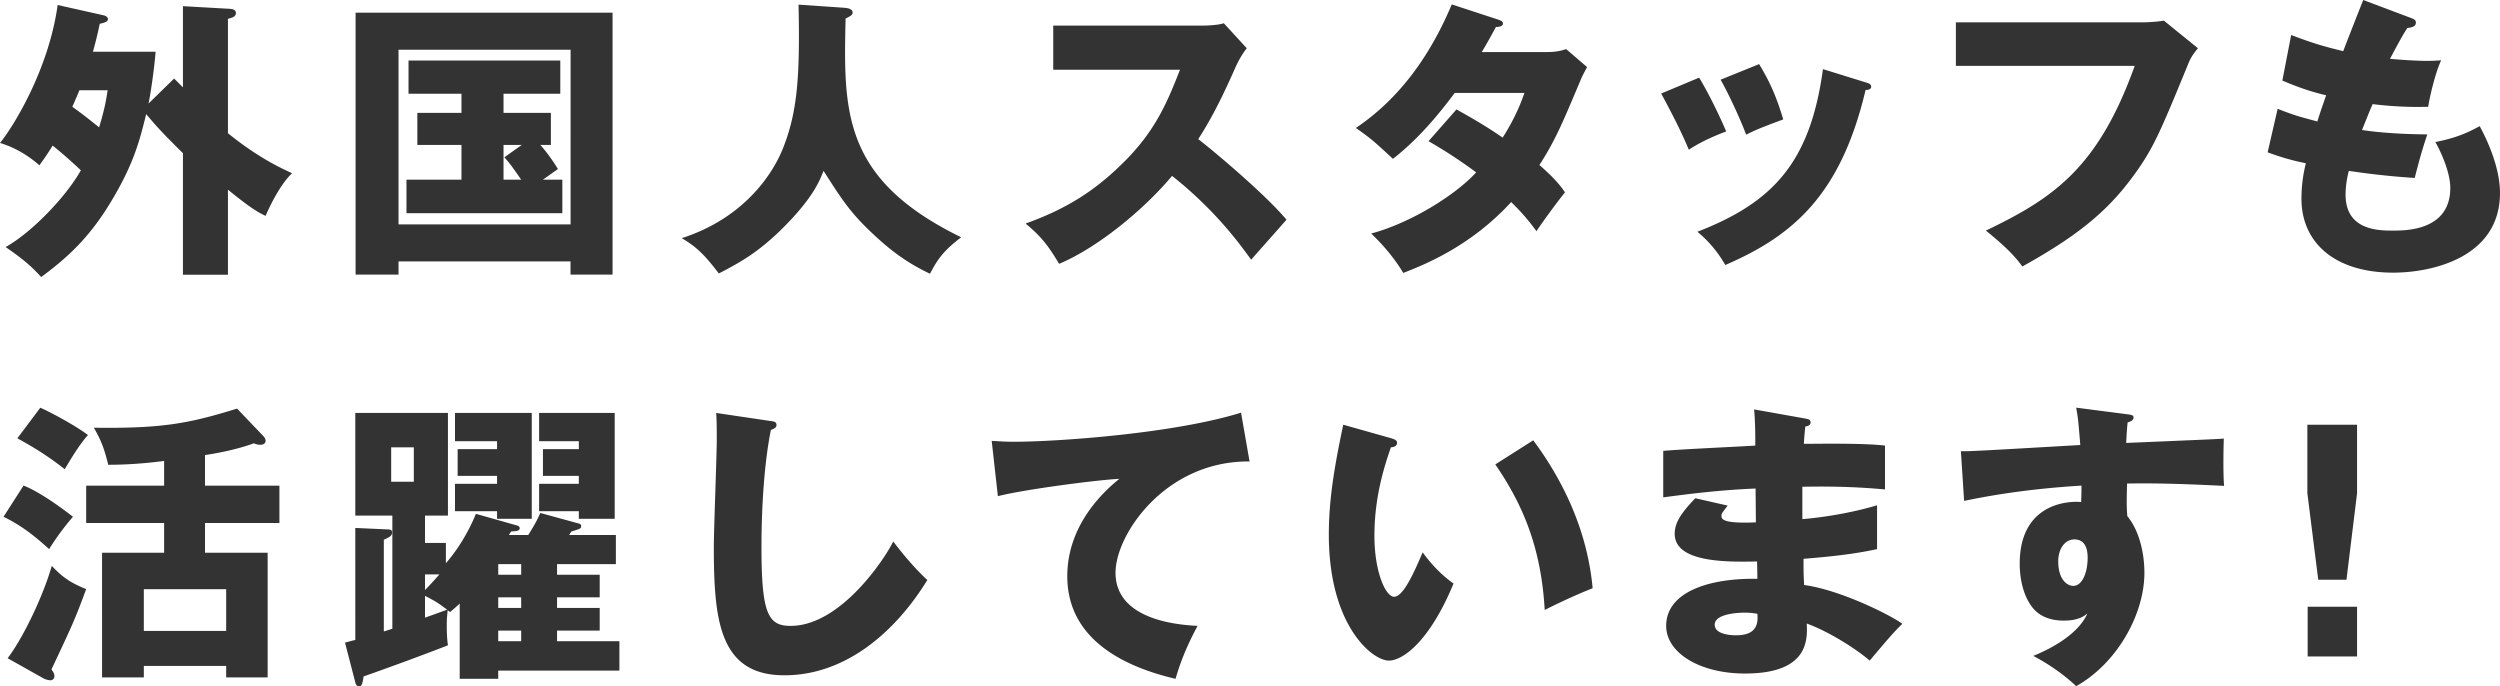 <svg xmlns="http://www.w3.org/2000/svg" viewBox="0 0 340 93.35"><path d="m23.68 10.68 1.2 1.2V.84l6.4.36c.36.04.8.12.8.56 0 .52-.48.64-1.08.8v15.56c4.12 3.32 7.08 4.68 8.72 5.44-1.36 1.28-2.68 3.68-3.6 5.8-1.16-.56-2-1.04-5.12-3.56v11.56h-6.12V20.84c-2.8-2.8-3.24-3.24-5-5.32-.84 3.44-1.64 6.52-4.32 11.12-3.08 5.36-6.12 8.2-9.96 11.04-1.4-1.56-2.68-2.6-4.84-4.08 3.4-1.88 8.12-6.68 10.24-10.44-.44-.4-1.8-1.72-3.84-3.36-.88 1.44-1.32 2-1.8 2.68-1.56-1.36-3.28-2.4-5.36-3.04C1.84 17.2 6.64 9.4 7.84.68l6.24 1.4c.36.08.6.28.6.52 0 .36-.44.48-1.12.64-.36 1.76-.6 2.6-.92 3.8h8.52c-.12 1.8-.64 5.56-.96 7.04l3.48-3.4Zm-12.88 1.6c-.56 1.36-.8 1.84-.96 2.24 1.2.88 1.6 1.16 3.64 2.8.8-2.64.96-3.8 1.16-5.04H10.8Zm43.4 23.27v1.8h-5.84V1.72h34.95v35.63h-5.72v-1.8h-23.4Zm23.4-5.04V6.76H54.2v23.76h23.4Zm-9.12-15.16h6.44v4.36h-1.44c.24.24 1.36 1.56 2.4 3.28-.28.2-1.36.96-2.04 1.44h2.64v4.56h-21.2v-4.56h7.48v-4.72h-6v-4.36h6v-2.6h-7.2V8.23H76.2v4.52h-7.72v2.6Zm2.48 4.36h-2.48v4.72h2.4c-1.36-1.96-1.52-2.16-2.28-3.04l2.36-1.68ZM115 1.08c.88.08.96.48.96.6 0 .28-.12.44-.96.84-.28 12.6-.48 21.84 15.72 29.75-2.08 1.6-3.08 2.68-4.24 4.96-3.12-1.48-5.4-3.16-8.12-5.76-2.84-2.72-3.96-4.48-6.36-8.24-.52 1.36-1.48 3.84-5.96 8.2-2.88 2.76-5 4.08-8.28 5.76-2.16-2.84-3.24-3.72-5.04-4.8 8.32-2.68 12.28-8.52 13.76-12.2 1.84-4.68 2.36-9.08 2.12-19.56l6.4.44Zm28.24 8.4v-6h20.44c.64 0 2.08-.08 2.76-.32l3.12 3.4c-.32.4-.92 1.24-1.52 2.56-1.48 3.36-3.08 6.72-5.08 9.8 1.68 1.28 9 7.36 12 10.96-1.32 1.52-3.48 3.92-4.8 5.44-1.48-2.04-4.84-6.72-10.76-11.4-3.84 4.6-10.12 9.76-15.36 11.96-1.52-2.52-2.36-3.64-4.56-5.48 5.16-1.84 9.12-4.2 13-8 4.56-4.4 6.2-8.32 8-12.92h-17.24Zm54.84 5.4c2.8 1.56 4.56 2.64 6.28 3.84 1.8-2.84 2.56-4.92 2.96-6.08h-9.48c-2.44 3.28-5.16 6.44-8.4 8.96-2.6-2.4-2.84-2.64-5.04-4.2 5.72-3.84 10-9.56 13.04-16.8l6.24 2.04c.44.16.72.24.72.56 0 .36-.4.44-.96.48-.72 1.32-1.2 2.2-1.92 3.4h8.72c1.48 0 2.12-.2 2.76-.4l2.84 2.44c-.56 1.08-.6 1.12-.84 1.68-2.56 6.08-3.52 8.36-5.64 11.64 2.24 1.96 2.96 2.96 3.48 3.72-1.08 1.32-3.2 4.24-3.88 5.28-.88-1.2-1.84-2.4-3.44-3.96-5.36 5.84-11.36 8.36-14.68 9.64-1.16-1.96-2.72-3.8-4.36-5.36 5.28-1.4 11.44-5.2 14.28-8.32a67.36 67.36 0 0 0-6.48-4.24l3.8-4.32Zm33-4.32c1.24 2 2.92 5.48 3.68 7.32-1 .36-3.28 1.28-5.08 2.48-1.08-2.6-2.44-5.2-3.76-7.64l5.16-2.16Zm22.64.64c.44.12.76.24.76.6 0 .4-.56.44-.76.44-3.36 14.2-9.8 19.8-19.08 23.8-.48-.84-1.68-2.8-3.8-4.52 10.24-3.96 15.36-9.4 17.08-22.12l5.8 1.8Zm-14.48-2.48c1.36 2.24 2.32 4.28 3.28 7.52-2.92 1.08-3.88 1.48-5.04 2.08-.76-2.04-2.4-5.6-3.48-7.48l5.24-2.12Zm52.28-5.68c.32 0 2.08-.08 2.76-.24l4.64 3.76c-.48.6-.92 1.12-1.32 2.12-4 9.76-4.84 11.72-7.76 15.64-3.4 4.52-7.36 7.8-14.8 11.92-.68-.92-1.64-2.2-4.96-4.88 9.08-4.36 15.24-8.44 20.24-22.4H266V3.04h25.52Zm36.36-.6c.44.16.68.28.68.64 0 .56-.68.68-1.16.72-.44.68-.92 1.48-2.36 4.2 2.12.2 4.16.28 5 .28s1.4-.04 1.96-.08c-.8 1.68-1.6 5.12-1.76 6.32-1.2.04-4.04.08-7.56-.36-.48 1.08-1.04 2.52-1.44 3.52 1 .16 3.96.56 8.88.6-.76 2.16-1.4 4.68-1.72 5.92-2.44-.16-5.2-.4-8.96-.96-.12.44-.44 1.76-.44 3.24 0 4.88 4.52 4.88 6.48 4.88 1.72 0 7.76 0 7.76-5.8 0-2.56-1.84-5.96-2.04-6.24 2.6-.52 4.12-1.12 6.04-2.16.96 1.76 2.76 5.56 2.76 9.08 0 8.8-9.28 10.84-14.52 10.84-8.04 0-12.48-4.16-12.48-10.04 0-2.2.36-3.88.6-4.84-1.84-.36-3.44-.84-5.2-1.48l1.36-5.92c2.28.88 2.56.96 5.4 1.72.16-.52.44-1.4 1.2-3.56-2.2-.52-3.76-1.08-5.96-2l1.2-6.2c3.32 1.28 5 1.68 7.08 2.2C319.08 5.88 321 1 321.4 0l6.48 2.44ZM3.2 66.04c2.44.92 6.12 3.76 6.72 4.24-1.2 1.4-2.24 2.8-3.24 4.4-2.32-2.12-4.08-3.36-6.2-4.4l2.72-4.24ZM1.04 89.52c2.4-3.2 5-9 6-12.56 1.48 1.56 2.52 2.28 4.68 3.16-1.52 4.12-1.84 4.8-4.72 10.92.16.24.4.52.4.92s-.32.56-.52.56c-.28 0-.72-.12-1-.28l-4.84-2.72Zm4.44-34.07c1.48.64 5 2.56 6.48 3.72-1.24 1.36-2.6 3.72-3.16 4.64-2.08-1.64-3.96-2.84-6.44-4.2l3.12-4.16Zm22.4 10.6H38v5.08H27.88v4.04h8.52v16.96h-5.64v-1.56h-11.2v1.56h-5.68V75.17h8.44v-4.04h-10.6v-5.08h10.6v-3.36c-2.16.28-4.76.52-7.6.52-.52-2.16-1-3.4-1.96-5.04 9.28.12 12.88-.56 19.48-2.6l3.52 3.68c.2.2.36.44.36.68 0 .4-.32.56-.72.56-.28 0-.48-.04-.88-.2-2.6.96-5.6 1.44-6.64 1.6v4.16Zm2.88 19.76v-5.68h-11.2v5.68h11.2Zm31.76-3.73c-.48.44-.76.72-1.32 1.16-.08-.08-.2-.16-.32-.24-.12 1.24-.12 1.4-.12 2.2 0 1.24.08 2 .16 2.56-3.48 1.36-7.64 2.88-11.48 4.24-.12 1-.28 1.36-.6 1.36s-.48-.36-.52-.56l-1.4-5.4c.88-.24 1-.28 1.4-.36V71.8l4.36.2c.4 0 .64.08.64.4 0 .48-.32.64-1.12 1v12.48c.16-.04.96-.32 1.16-.36v-15.4h-5.04V56.16h12.6v13.96H57.8v3.72h2.84v2.76c2.4-2.76 3.72-5.8 4.08-6.72l5.64 1.6c.16.04.32.16.32.36 0 .4-.56.4-1.16.44l-.32.48h2.64c1.04-1.64 1.32-2.28 1.64-3l5.24 1.44c.24.08.32.16.32.36 0 .32-.12.36-1.32.72-.12.16-.2.28-.32.48h6.36v3.96h-8v1.44h5.8v3.08h-5.8v1.44h5.8v3.08h-5.8v1.44h8.48v4H67.76v1.12h-5.24V82.08ZM53.2 60.84v4.68h3.08v-4.68H53.2Zm4.6 19.4c.36-.36.8-.8 1.96-2.12H57.8v2.12Zm0 3.76c.56-.2.8-.28 3-1.08-1.08-.84-1.64-1.2-3-1.88V84Zm4.44-19.28v-3.64h5.36V60h-5.72v-3.84h10.44v14.4H67.6v-1.04h-5.72V65.8h5.72v-1.08h-5.36Zm8.64 13.44v-1.44h-3.12v1.44h3.12Zm0 4.52v-1.44h-3.12v1.44h3.12Zm0 4.52v-1.44h-3.12v1.44h3.12Zm2.96-22.48v-3.64h4.88V60h-5.4v-3.84H83.6v14.4h-4.88v-1.04h-5.4V65.8h5.4v-1.08h-4.88Zm30.84-7.48c.6.08.92.12.92.56 0 .36-.28.48-.76.68-.96 4.72-1.28 11.04-1.28 15.88 0 9.08.88 10.76 3.96 10.76 6.84 0 12.88-9.24 13.96-11.48 1 1.32 2.76 3.52 4.64 5.24-4.56 7.4-11.36 12.96-19.44 12.96-8.88 0-9.6-7.52-9.6-17.52 0-2.32.4-12.44.4-14.48 0-1.16 0-2.52-.08-3.68l7.28 1.08Zm65.27 5.52c-11.44-.12-18.24 9.92-18.24 15.12 0 6.64 9.04 7.12 11.16 7.24-1.92 3.56-2.6 5.88-3 7.2-7-1.64-14.72-5.36-14.72-13.96 0-7.36 5.52-11.96 7.08-13.24-3.12.16-12.92 1.44-16.52 2.36l-.84-7.52c.88.04 1.72.12 3 .12 5.88 0 21.84-1.12 30.91-3.96l1.16 6.64Zm19.25-3.16c.36.12.8.24.8.6 0 .52-.48.6-.84.64-.84 2.44-2.24 6.64-2.24 12.04 0 4.88 1.52 8.28 2.68 8.28 1.28 0 2.8-3.52 3.88-6.04 1.48 2.04 3 3.4 4.2 4.24-3.2 7.76-6.84 10.48-8.8 10.48-2.24 0-8.16-4.76-8.16-17.12 0-5.12.88-9.8 1.96-14.96l6.52 1.84Zm19.32.28c4.4 5.92 7.4 12.72 8.08 20.12-2.36.92-5.2 2.28-6.52 2.96-.48-8.48-2.96-14.32-6.72-19.8l5.16-3.28Zm37-2.96c.36.08.72.12.72.52 0 .44-.44.52-.72.56-.16 1.56-.16 1.92-.2 2.36 1.84 0 8.04-.12 11.04.24v5.96c-1.92-.16-5.4-.48-11.24-.36v4.4c1.12-.08 5.6-.52 10.16-1.88v5.96c-3.28.72-6.64 1.04-10 1.32 0 1.72 0 1.88.08 3.56 5 .68 11.88 4.16 13.36 5.28-1.28 1.24-2 2.12-4.44 5-1.96-1.68-5.6-3.96-8.56-5.04.08 2.08.36 6.8-8.4 6.8-6.2 0-10.72-2.84-10.72-6.48 0-4.56 5.72-6.52 12.4-6.4q0-.92-.04-2.36c-3.96.08-11.2.2-11.2-3.76 0-1.4.72-2.68 2.8-4.84l4.4 1c-.72.96-.84 1.08-.84 1.36 0 .44 0 1.12 4.68.92 0-.72-.04-3.96-.04-4.6-4.92.2-9.24.76-12.56 1.2v-6.32c1.96-.2 10.72-.6 12.52-.72 0-1.52 0-3.08-.16-4.92l6.96 1.24Zm-8.28 26.4c-.2 0-4.04 0-4.04 1.64 0 1.32 2.2 1.44 2.88 1.44 1.96 0 3.16-.72 2.92-2.92-.4-.08-.96-.16-1.76-.16Zm51.92-27c.64.08 1 .12 1 .44 0 .44-.48.6-.8.68-.08.72-.12 1.2-.2 2.8 11.28-.48 12.52-.52 13.28-.6-.04.84-.12 4.8.04 6.44-7.24-.36-10.28-.36-13.2-.32-.08 2.88-.04 3.6.04 4.44 2.32 2.84 2.32 7.12 2.32 7.68 0 5.68-3.72 12.32-9.28 15.44-1.72-1.64-3.92-3.12-5.84-4.12 1.2-.48 5.92-2.48 7.36-5.76-.4.32-1.2.96-3.16.96-.64 0-2.92 0-4.32-1.8-1.44-1.84-1.72-4.44-1.72-5.92 0-8.8 7.52-8.52 8.36-8.4.04-1.28.04-1.64.04-2.24-8.36.52-13.6 1.6-15.96 2.08l-.44-6.76c.92.04 2.44-.04 16.24-.84-.28-3.36-.28-3.48-.56-5.08l6.8.88Zm-9.24 20c0 2.64 1.32 3.36 2.04 3.36 1.24 0 1.96-1.84 1.96-3.84 0-.92-.2-2.48-1.8-2.48-1.32 0-2.2 1.32-2.2 2.96Zm40.64-18.56v9.32l-1.44 11.76h-3.84l-1.48-11.76v-9.32h6.76Zm-6.72 24.76h6.72v6.76h-6.72v-6.76Z" style="fill:#333"/></svg>